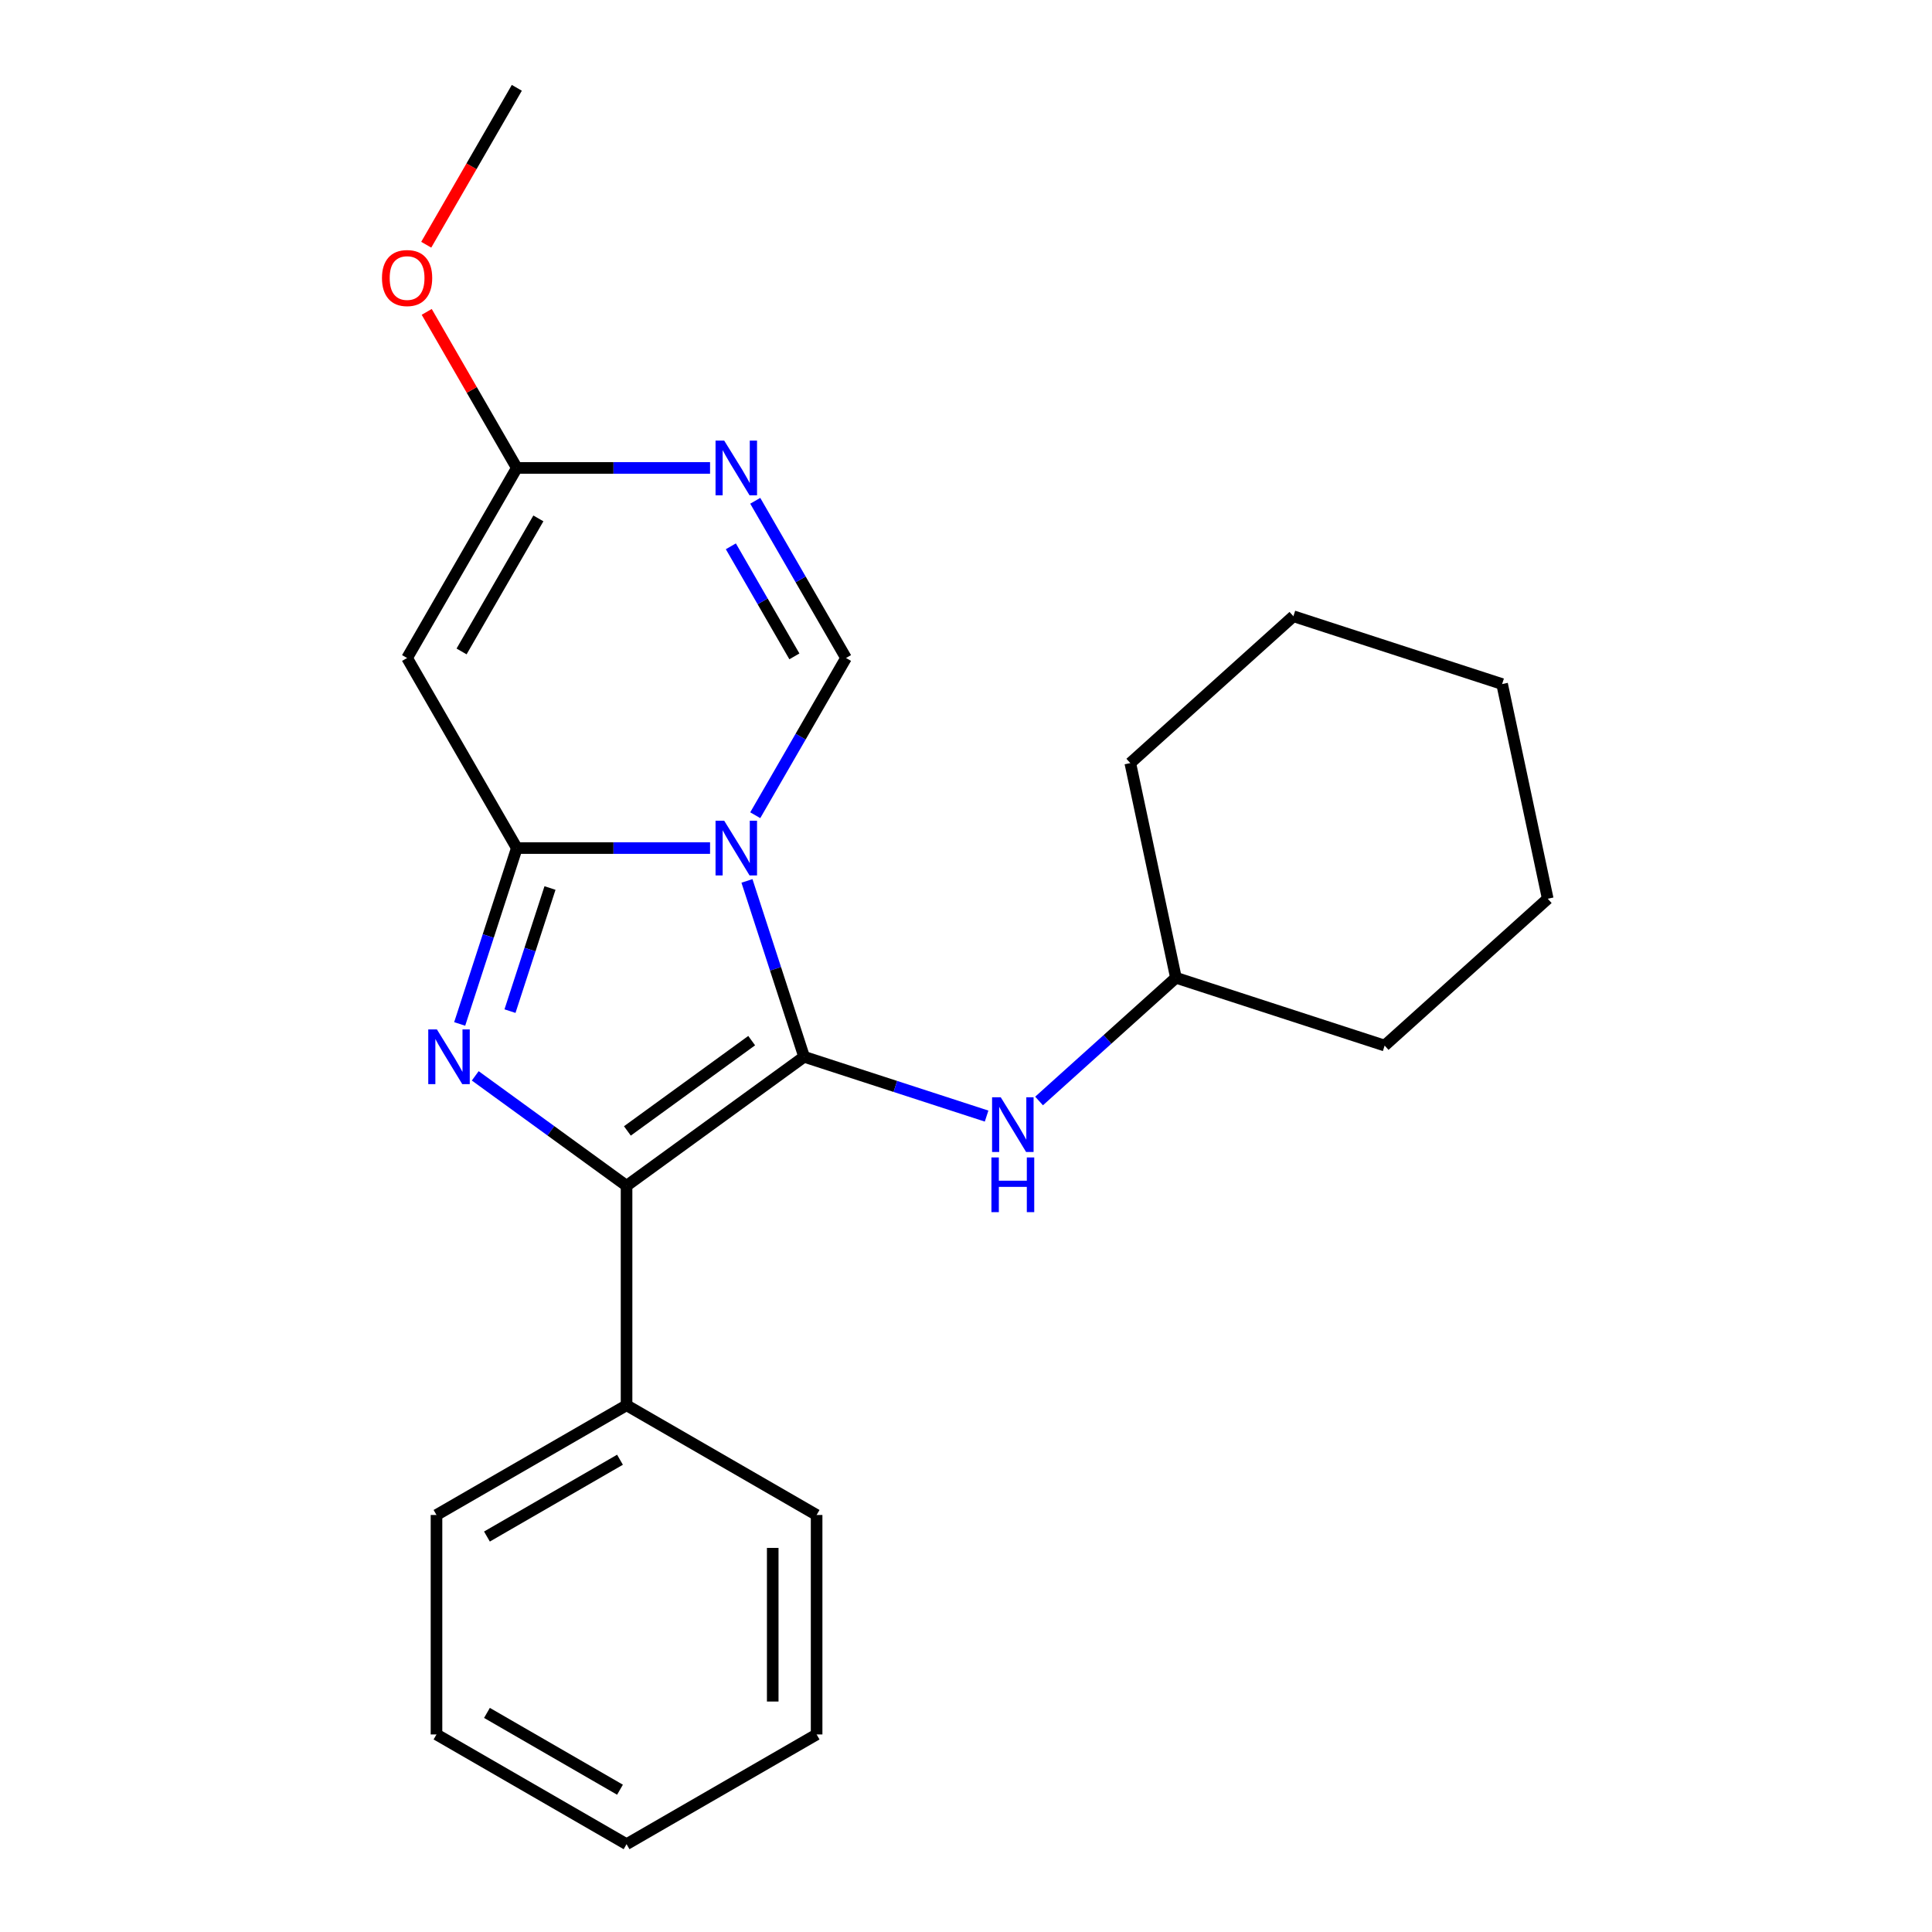 <?xml version='1.0' encoding='iso-8859-1'?>
<svg version='1.1' baseProfile='full'
              xmlns='http://www.w3.org/2000/svg'
                      xmlns:rdkit='http://www.rdkit.org/xml'
                      xmlns:xlink='http://www.w3.org/1999/xlink'
                  xml:space='preserve'
width='1000px' height='1000px' viewBox='0 0 1000 1000'>
<!-- END OF HEADER -->
<rect style='opacity:1.0;fill:#FFFFFF;stroke:none' width='1000' height='1000' x='0' y='0'> </rect>
<path class='bond-0' d='M 386.625,455.958 L 401.415,501.475' style='fill:none;fill-rule:evenodd;stroke:#0000FF;stroke-width:6px;stroke-linecap:butt;stroke-linejoin:miter;stroke-opacity:1' />
<path class='bond-0' d='M 401.415,501.475 L 416.204,546.993' style='fill:none;fill-rule:evenodd;stroke:#000000;stroke-width:6px;stroke-linecap:butt;stroke-linejoin:miter;stroke-opacity:1' />
<path class='bond-1' d='M 367.522,438.958 L 317.514,438.958' style='fill:none;fill-rule:evenodd;stroke:#0000FF;stroke-width:6px;stroke-linecap:butt;stroke-linejoin:miter;stroke-opacity:1' />
<path class='bond-1' d='M 317.514,438.958 L 267.507,438.958' style='fill:none;fill-rule:evenodd;stroke:#000000;stroke-width:6px;stroke-linecap:butt;stroke-linejoin:miter;stroke-opacity:1' />
<path class='bond-4' d='M 390.916,421.958 L 414.408,381.27' style='fill:none;fill-rule:evenodd;stroke:#0000FF;stroke-width:6px;stroke-linecap:butt;stroke-linejoin:miter;stroke-opacity:1' />
<path class='bond-4' d='M 414.408,381.27 L 437.899,340.582' style='fill:none;fill-rule:evenodd;stroke:#000000;stroke-width:6px;stroke-linecap:butt;stroke-linejoin:miter;stroke-opacity:1' />
<path class='bond-3' d='M 416.204,546.993 L 324.304,613.762' style='fill:none;fill-rule:evenodd;stroke:#000000;stroke-width:6px;stroke-linecap:butt;stroke-linejoin:miter;stroke-opacity:1' />
<path class='bond-3' d='M 389.065,538.628 L 324.735,585.366' style='fill:none;fill-rule:evenodd;stroke:#000000;stroke-width:6px;stroke-linecap:butt;stroke-linejoin:miter;stroke-opacity:1' />
<path class='bond-8' d='M 416.204,546.993 L 463.432,562.338' style='fill:none;fill-rule:evenodd;stroke:#000000;stroke-width:6px;stroke-linecap:butt;stroke-linejoin:miter;stroke-opacity:1' />
<path class='bond-8' d='M 463.432,562.338 L 510.659,577.683' style='fill:none;fill-rule:evenodd;stroke:#0000FF;stroke-width:6px;stroke-linecap:butt;stroke-linejoin:miter;stroke-opacity:1' />
<path class='bond-2' d='M 267.507,438.958 L 252.718,484.475' style='fill:none;fill-rule:evenodd;stroke:#000000;stroke-width:6px;stroke-linecap:butt;stroke-linejoin:miter;stroke-opacity:1' />
<path class='bond-2' d='M 252.718,484.475 L 237.928,529.993' style='fill:none;fill-rule:evenodd;stroke:#0000FF;stroke-width:6px;stroke-linecap:butt;stroke-linejoin:miter;stroke-opacity:1' />
<path class='bond-2' d='M 284.677,459.633 L 274.324,491.496' style='fill:none;fill-rule:evenodd;stroke:#000000;stroke-width:6px;stroke-linecap:butt;stroke-linejoin:miter;stroke-opacity:1' />
<path class='bond-2' d='M 274.324,491.496 L 263.972,523.358' style='fill:none;fill-rule:evenodd;stroke:#0000FF;stroke-width:6px;stroke-linecap:butt;stroke-linejoin:miter;stroke-opacity:1' />
<path class='bond-5' d='M 267.507,438.958 L 210.71,340.582' style='fill:none;fill-rule:evenodd;stroke:#000000;stroke-width:6px;stroke-linecap:butt;stroke-linejoin:miter;stroke-opacity:1' />
<path class='bond-23' d='M 245.984,556.859 L 285.144,585.31' style='fill:none;fill-rule:evenodd;stroke:#0000FF;stroke-width:6px;stroke-linecap:butt;stroke-linejoin:miter;stroke-opacity:1' />
<path class='bond-23' d='M 285.144,585.31 L 324.304,613.762' style='fill:none;fill-rule:evenodd;stroke:#000000;stroke-width:6px;stroke-linecap:butt;stroke-linejoin:miter;stroke-opacity:1' />
<path class='bond-9' d='M 324.304,613.762 L 324.304,727.356' style='fill:none;fill-rule:evenodd;stroke:#000000;stroke-width:6px;stroke-linecap:butt;stroke-linejoin:miter;stroke-opacity:1' />
<path class='bond-6' d='M 437.899,340.582 L 414.408,299.894' style='fill:none;fill-rule:evenodd;stroke:#000000;stroke-width:6px;stroke-linecap:butt;stroke-linejoin:miter;stroke-opacity:1' />
<path class='bond-6' d='M 414.408,299.894 L 390.916,259.206' style='fill:none;fill-rule:evenodd;stroke:#0000FF;stroke-width:6px;stroke-linecap:butt;stroke-linejoin:miter;stroke-opacity:1' />
<path class='bond-6' d='M 411.176,339.735 L 394.733,311.253' style='fill:none;fill-rule:evenodd;stroke:#000000;stroke-width:6px;stroke-linecap:butt;stroke-linejoin:miter;stroke-opacity:1' />
<path class='bond-6' d='M 394.733,311.253 L 378.289,282.772' style='fill:none;fill-rule:evenodd;stroke:#0000FF;stroke-width:6px;stroke-linecap:butt;stroke-linejoin:miter;stroke-opacity:1' />
<path class='bond-24' d='M 210.71,340.582 L 267.507,242.206' style='fill:none;fill-rule:evenodd;stroke:#000000;stroke-width:6px;stroke-linecap:butt;stroke-linejoin:miter;stroke-opacity:1' />
<path class='bond-24' d='M 238.905,337.185 L 278.663,268.322' style='fill:none;fill-rule:evenodd;stroke:#000000;stroke-width:6px;stroke-linecap:butt;stroke-linejoin:miter;stroke-opacity:1' />
<path class='bond-7' d='M 367.522,242.206 L 317.514,242.206' style='fill:none;fill-rule:evenodd;stroke:#0000FF;stroke-width:6px;stroke-linecap:butt;stroke-linejoin:miter;stroke-opacity:1' />
<path class='bond-7' d='M 317.514,242.206 L 267.507,242.206' style='fill:none;fill-rule:evenodd;stroke:#000000;stroke-width:6px;stroke-linecap:butt;stroke-linejoin:miter;stroke-opacity:1' />
<path class='bond-10' d='M 267.507,242.206 L 244.189,201.818' style='fill:none;fill-rule:evenodd;stroke:#000000;stroke-width:6px;stroke-linecap:butt;stroke-linejoin:miter;stroke-opacity:1' />
<path class='bond-10' d='M 244.189,201.818 L 220.871,161.43' style='fill:none;fill-rule:evenodd;stroke:#FF0000;stroke-width:6px;stroke-linecap:butt;stroke-linejoin:miter;stroke-opacity:1' />
<path class='bond-11' d='M 537.819,569.868 L 573.238,537.977' style='fill:none;fill-rule:evenodd;stroke:#0000FF;stroke-width:6px;stroke-linecap:butt;stroke-linejoin:miter;stroke-opacity:1' />
<path class='bond-11' d='M 573.238,537.977 L 608.656,506.086' style='fill:none;fill-rule:evenodd;stroke:#000000;stroke-width:6px;stroke-linecap:butt;stroke-linejoin:miter;stroke-opacity:1' />
<path class='bond-12' d='M 324.304,727.356 L 225.929,784.154' style='fill:none;fill-rule:evenodd;stroke:#000000;stroke-width:6px;stroke-linecap:butt;stroke-linejoin:miter;stroke-opacity:1' />
<path class='bond-12' d='M 320.907,755.551 L 252.044,795.309' style='fill:none;fill-rule:evenodd;stroke:#000000;stroke-width:6px;stroke-linecap:butt;stroke-linejoin:miter;stroke-opacity:1' />
<path class='bond-13' d='M 324.304,727.356 L 422.68,784.154' style='fill:none;fill-rule:evenodd;stroke:#000000;stroke-width:6px;stroke-linecap:butt;stroke-linejoin:miter;stroke-opacity:1' />
<path class='bond-14' d='M 220.617,126.67 L 244.062,86.062' style='fill:none;fill-rule:evenodd;stroke:#FF0000;stroke-width:6px;stroke-linecap:butt;stroke-linejoin:miter;stroke-opacity:1' />
<path class='bond-14' d='M 244.062,86.062 L 267.507,45.455' style='fill:none;fill-rule:evenodd;stroke:#000000;stroke-width:6px;stroke-linecap:butt;stroke-linejoin:miter;stroke-opacity:1' />
<path class='bond-15' d='M 608.656,506.086 L 716.691,541.188' style='fill:none;fill-rule:evenodd;stroke:#000000;stroke-width:6px;stroke-linecap:butt;stroke-linejoin:miter;stroke-opacity:1' />
<path class='bond-16' d='M 608.656,506.086 L 585.039,394.973' style='fill:none;fill-rule:evenodd;stroke:#000000;stroke-width:6px;stroke-linecap:butt;stroke-linejoin:miter;stroke-opacity:1' />
<path class='bond-18' d='M 225.929,784.154 L 225.929,897.748' style='fill:none;fill-rule:evenodd;stroke:#000000;stroke-width:6px;stroke-linecap:butt;stroke-linejoin:miter;stroke-opacity:1' />
<path class='bond-17' d='M 422.68,784.154 L 422.68,897.748' style='fill:none;fill-rule:evenodd;stroke:#000000;stroke-width:6px;stroke-linecap:butt;stroke-linejoin:miter;stroke-opacity:1' />
<path class='bond-17' d='M 399.961,801.193 L 399.961,880.709' style='fill:none;fill-rule:evenodd;stroke:#000000;stroke-width:6px;stroke-linecap:butt;stroke-linejoin:miter;stroke-opacity:1' />
<path class='bond-20' d='M 716.691,541.188 L 801.108,465.179' style='fill:none;fill-rule:evenodd;stroke:#000000;stroke-width:6px;stroke-linecap:butt;stroke-linejoin:miter;stroke-opacity:1' />
<path class='bond-19' d='M 585.039,394.973 L 669.456,318.964' style='fill:none;fill-rule:evenodd;stroke:#000000;stroke-width:6px;stroke-linecap:butt;stroke-linejoin:miter;stroke-opacity:1' />
<path class='bond-21' d='M 422.68,897.748 L 324.304,954.545' style='fill:none;fill-rule:evenodd;stroke:#000000;stroke-width:6px;stroke-linecap:butt;stroke-linejoin:miter;stroke-opacity:1' />
<path class='bond-26' d='M 225.929,897.748 L 324.304,954.545' style='fill:none;fill-rule:evenodd;stroke:#000000;stroke-width:6px;stroke-linecap:butt;stroke-linejoin:miter;stroke-opacity:1' />
<path class='bond-26' d='M 252.044,886.593 L 320.907,926.351' style='fill:none;fill-rule:evenodd;stroke:#000000;stroke-width:6px;stroke-linecap:butt;stroke-linejoin:miter;stroke-opacity:1' />
<path class='bond-22' d='M 669.456,318.964 L 777.491,354.066' style='fill:none;fill-rule:evenodd;stroke:#000000;stroke-width:6px;stroke-linecap:butt;stroke-linejoin:miter;stroke-opacity:1' />
<path class='bond-25' d='M 801.108,465.179 L 777.491,354.066' style='fill:none;fill-rule:evenodd;stroke:#000000;stroke-width:6px;stroke-linecap:butt;stroke-linejoin:miter;stroke-opacity:1' />
<path  class='atom-0' d='M 374.842 424.798
L 384.122 439.798
Q 385.042 441.278, 386.522 443.958
Q 388.002 446.638, 388.082 446.798
L 388.082 424.798
L 391.842 424.798
L 391.842 453.118
L 387.962 453.118
L 378.002 436.718
Q 376.842 434.798, 375.602 432.598
Q 374.402 430.398, 374.042 429.718
L 374.042 453.118
L 370.362 453.118
L 370.362 424.798
L 374.842 424.798
' fill='#0000FF'/>
<path  class='atom-3' d='M 226.144 532.833
L 235.424 547.833
Q 236.344 549.313, 237.824 551.993
Q 239.304 554.673, 239.384 554.833
L 239.384 532.833
L 243.144 532.833
L 243.144 561.153
L 239.264 561.153
L 229.304 544.753
Q 228.144 542.833, 226.904 540.633
Q 225.704 538.433, 225.344 537.753
L 225.344 561.153
L 221.664 561.153
L 221.664 532.833
L 226.144 532.833
' fill='#0000FF'/>
<path  class='atom-7' d='M 374.842 228.046
L 384.122 243.046
Q 385.042 244.526, 386.522 247.206
Q 388.002 249.886, 388.082 250.046
L 388.082 228.046
L 391.842 228.046
L 391.842 256.366
L 387.962 256.366
L 378.002 239.966
Q 376.842 238.046, 375.602 235.846
Q 374.402 233.646, 374.042 232.966
L 374.042 256.366
L 370.362 256.366
L 370.362 228.046
L 374.842 228.046
' fill='#0000FF'/>
<path  class='atom-9' d='M 517.979 567.935
L 527.259 582.935
Q 528.179 584.415, 529.659 587.095
Q 531.139 589.775, 531.219 589.935
L 531.219 567.935
L 534.979 567.935
L 534.979 596.255
L 531.099 596.255
L 521.139 579.855
Q 519.979 577.935, 518.739 575.735
Q 517.539 573.535, 517.179 572.855
L 517.179 596.255
L 513.499 596.255
L 513.499 567.935
L 517.979 567.935
' fill='#0000FF'/>
<path  class='atom-9' d='M 513.159 599.087
L 516.999 599.087
L 516.999 611.127
L 531.479 611.127
L 531.479 599.087
L 535.319 599.087
L 535.319 627.407
L 531.479 627.407
L 531.479 614.327
L 516.999 614.327
L 516.999 627.407
L 513.159 627.407
L 513.159 599.087
' fill='#0000FF'/>
<path  class='atom-11' d='M 197.71 143.91
Q 197.71 137.11, 201.07 133.31
Q 204.43 129.51, 210.71 129.51
Q 216.99 129.51, 220.35 133.31
Q 223.71 137.11, 223.71 143.91
Q 223.71 150.79, 220.31 154.71
Q 216.91 158.59, 210.71 158.59
Q 204.47 158.59, 201.07 154.71
Q 197.71 150.83, 197.71 143.91
M 210.71 155.39
Q 215.03 155.39, 217.35 152.51
Q 219.71 149.59, 219.71 143.91
Q 219.71 138.35, 217.35 135.55
Q 215.03 132.71, 210.71 132.71
Q 206.39 132.71, 204.03 135.51
Q 201.71 138.31, 201.71 143.91
Q 201.71 149.63, 204.03 152.51
Q 206.39 155.39, 210.71 155.39
' fill='#FF0000'/>
</svg>
